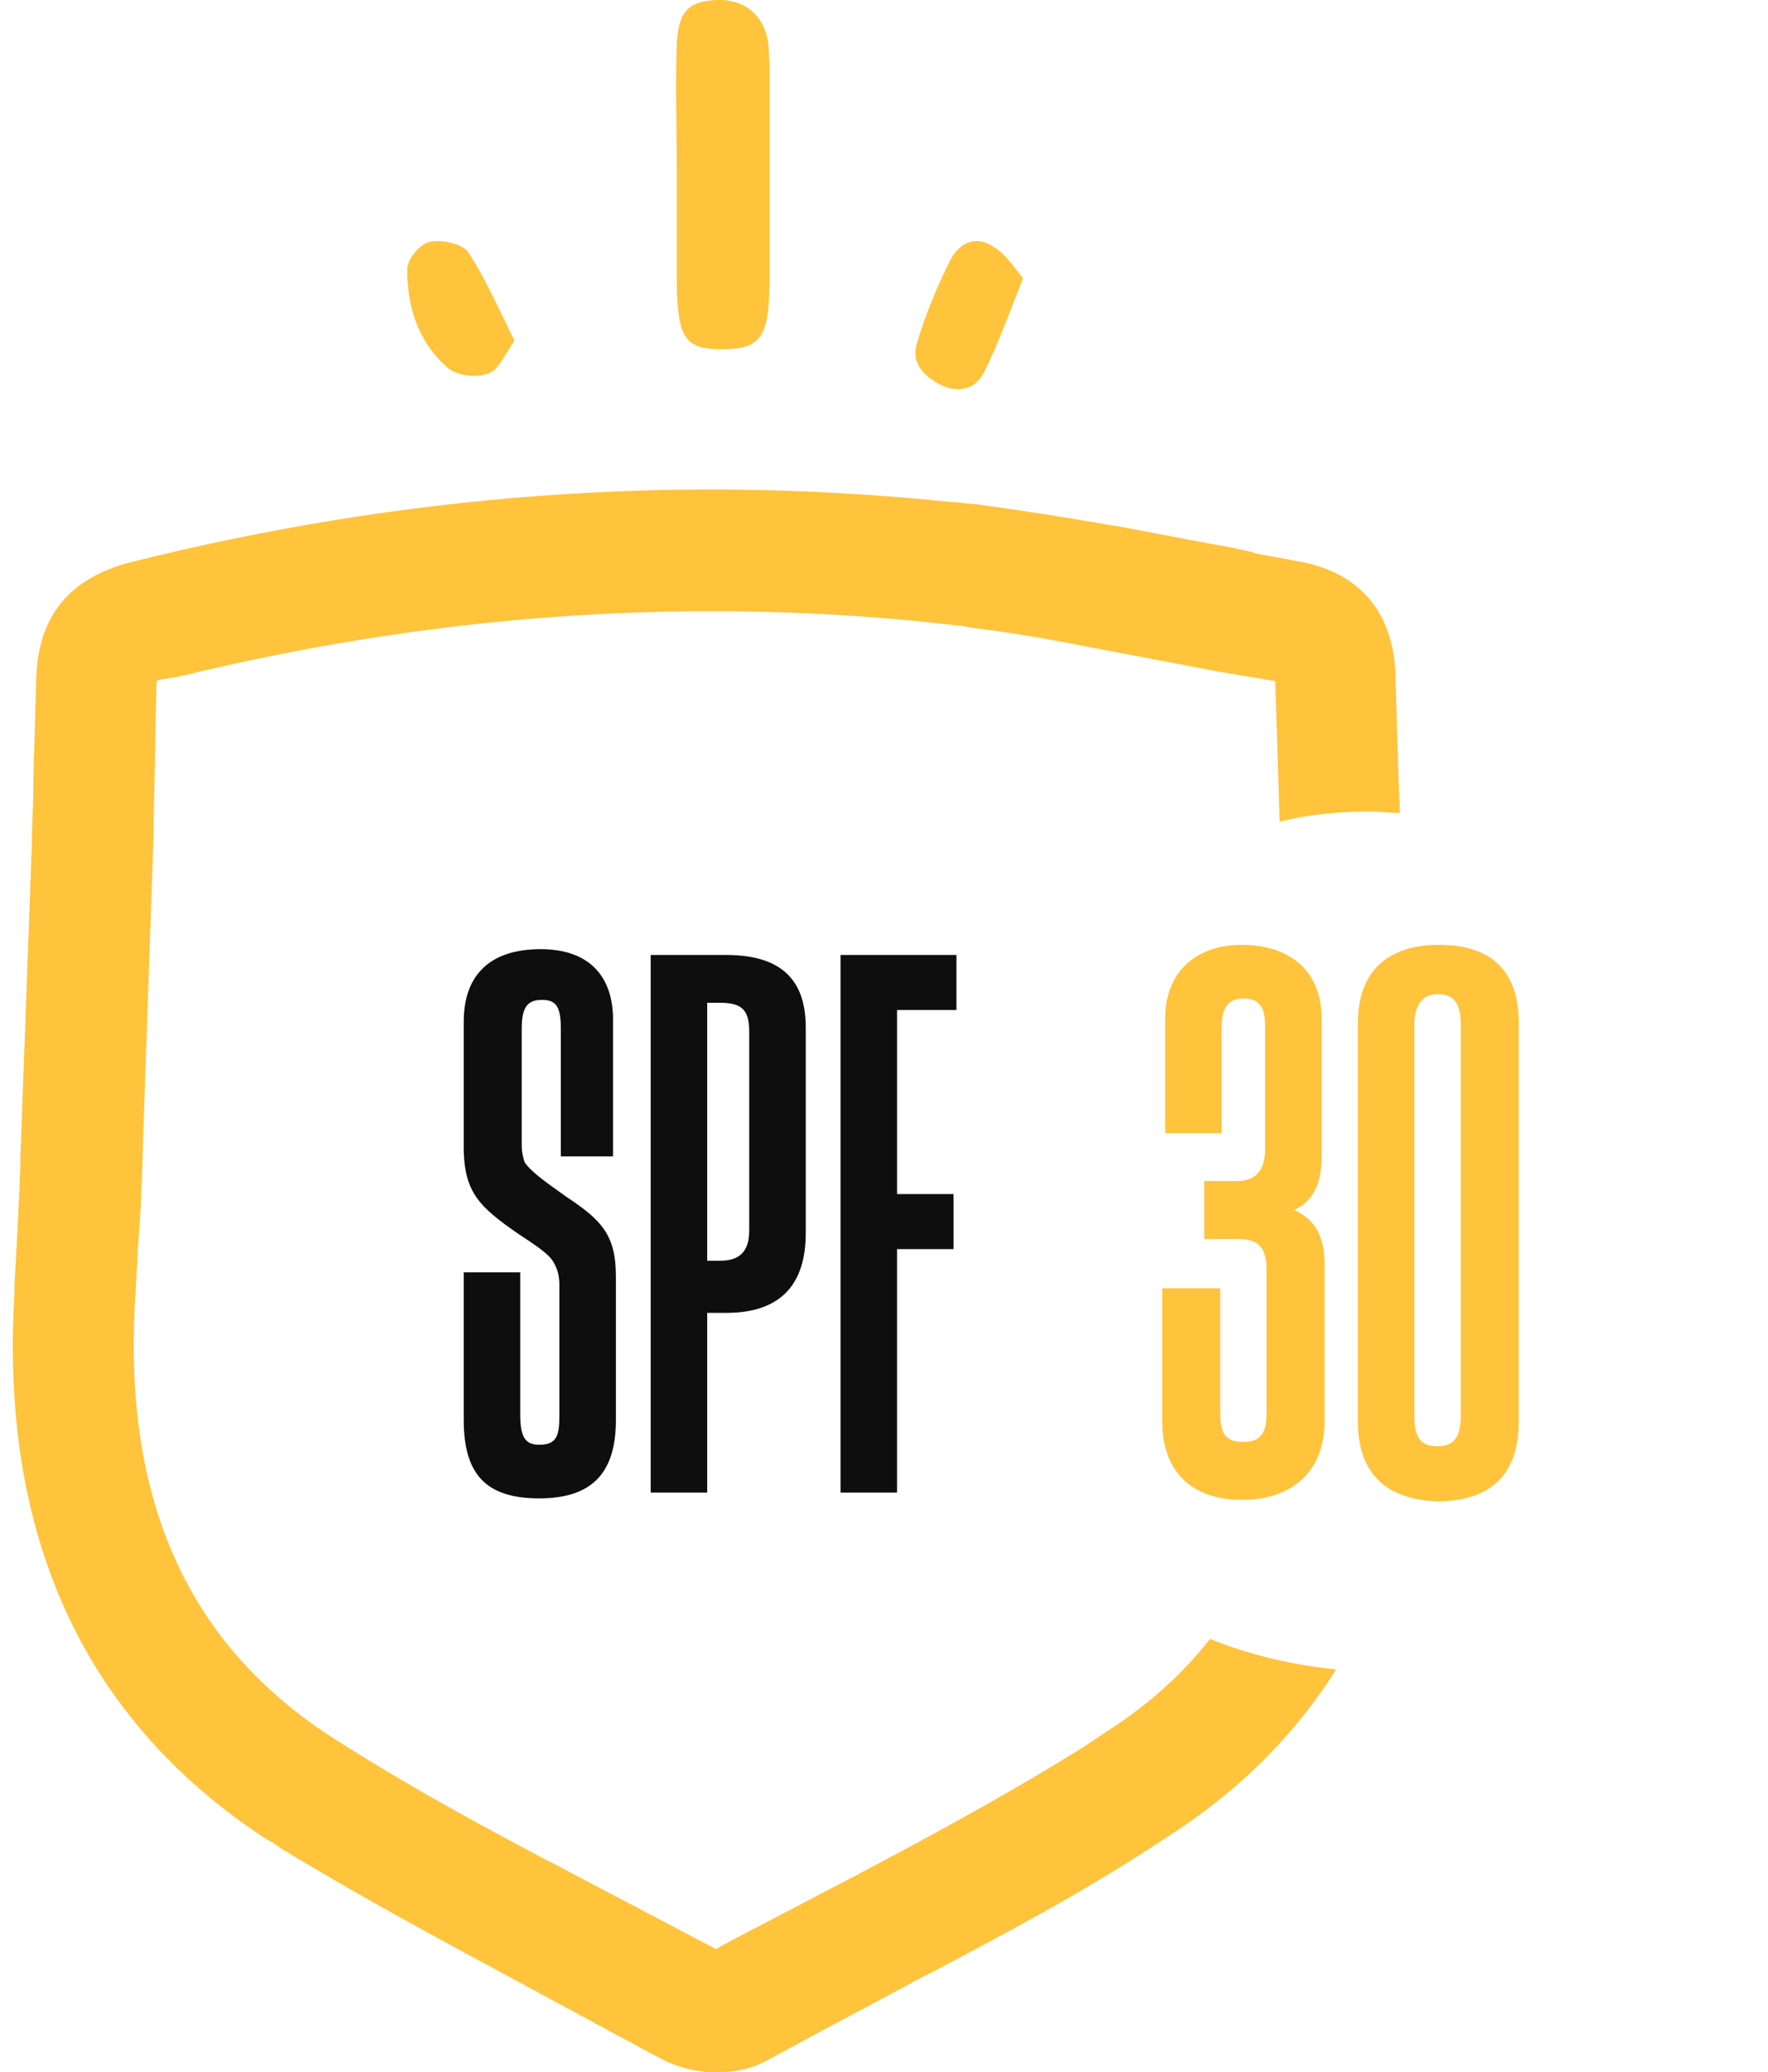 <?xml version="1.0" encoding="utf-8"?>
<!-- Generator: Adobe Illustrator 24.1.0, SVG Export Plug-In . SVG Version: 6.00 Build 0)  -->
<svg version="1.1" id="Livello_1" xmlns="http://www.w3.org/2000/svg" xmlns:xlink="http://www.w3.org/1999/xlink" x="0px" y="0px"
	 viewBox="0 0 122 143" style="enable-background:new 0 0 122 143;" xml:space="preserve">
<style type="text/css">
	.st0{enable-background:new    ;}
	.st1{fill:#FFC33C;}
	.st2{fill:#0F0E0E;}
	.st3{fill-rule:evenodd;clip-rule:evenodd;fill:#FFC33C;}
</style>
<desc>Created with Sketch.</desc>
<g id="Layout">
	<g id="Desktop-Dark" transform="translate(-283, -3023)">
		<g id="Elements_x2F_Icon_x2F_Solar_x2F_Spf" transform="translate(260, 3021)">
			<g id="Group-15" transform="translate(53, 57)">
				<g id="Group-4" transform="translate(34.191, 0.416)">
					<g id="Elements_x2F_Icon_x2F_Solar_x2F_Number_x2F_30" transform="translate(0.809, 0.584)">
						<g class="st0">
							<path class="st1" d="M15.2,42.1v-9.2h4v8.6c0,1.5,0.4,2,1.6,2c1.2,0,1.6-0.6,1.6-2v-9.8c0-1.7-0.6-2.2-2-2.2h-2.3v-4h2.3
								c1.2,0,1.9-0.7,1.9-2.2v-8.4c0-1.3-0.3-2-1.5-2c-1.1,0-1.5,0.7-1.5,2v7.3h-3.9v-7.9c0-3.3,2.2-5.1,5.3-5.1
								c3.3,0,5.5,1.8,5.5,5.1v9.5c0,1.9-0.6,3.1-1.9,3.7c1.4,0.6,2.1,1.8,2.1,3.7v10.9c0,3.3-2.1,5.4-5.7,5.4
								C17.2,47.5,15.2,45.5,15.2,42.1z"/>
							<path class="st1" d="M28.7,42.1V14.6c0-3.7,2.2-5.4,5.6-5.4c3.5,0,5.5,1.7,5.5,5.4v27.5c0,3.8-2.1,5.5-5.6,5.5
								C30.9,47.5,28.7,45.9,28.7,42.1z M35.8,41.7v-27c0-1.5-0.5-2.1-1.6-2.1c-1,0-1.6,0.7-1.6,2.1v27c0,1.5,0.4,2.1,1.6,2.1
								C35.3,43.8,35.8,43.2,35.8,41.7z"/>
						</g>
					</g>
				</g>
				<g class="st0">
					<path class="st2" d="M2,43V32.8h3.9v9.8c0,1.5,0.3,2.1,1.3,2.1c1.2,0,1.4-0.6,1.4-2v-9c0-0.6-0.1-1-0.3-1.4
						c-0.3-0.7-1.1-1.2-2.6-2.2c-2.6-1.8-3.6-2.8-3.7-5.6v-9c0-3.2,1.8-5,5.3-5c3.3,0,4.9,1.8,5,4.6v9.7H8.7V16c0-1.5-0.3-2-1.3-2
						c-1,0-1.4,0.5-1.4,2V24c0,0.5,0.1,0.9,0.2,1.2c0.4,0.6,1.2,1.2,2.9,2.4c2.4,1.6,3.4,2.6,3.4,5.5V43c0,3.8-1.8,5.4-5.3,5.4
						C3.6,48.4,2,46.8,2,43z"/>
					<path class="st2" d="M18.8,48h-3.9V10.9h5.2c3.9,0,5.5,1.8,5.5,5v14.2c0,3.4-1.6,5.5-5.5,5.5h-1.3V48z M18.8,32h0.9
						c1.4,0,2-0.7,2-2.1V16.2c0-1.5-0.5-2-2-2h-0.9V32z"/>
					<path class="st2" d="M31.9,48H28V10.9H36v3.8h-4.1v12.7h3.9v3.8h-3.9V48z"/>
				</g>
			</g>
			<path id="Combined-Shape" class="st3" d="M88.2,36.6l1.1,0.1l1.1,0.1c2.9,0.4,5.6,0.8,9.6,1.5l0.6,0.1l5.8,1.1
				c1.2,0.2,2.2,0.4,3,0.6l0.3,0.1l2.7,0.5c4.3,0.7,6.7,3.4,6.9,7.8v0.3l0.2,6.8l0.1,2.5c-0.7,0-1.3-0.1-2-0.1
				c-2.2,0-4.3,0.2-6.3,0.7L111,49l-3.6-0.6l-9-1.7c-3.5-0.7-6-1.1-8.5-1.4l-0.4-0.1l-1-0.1l-1.8-0.2c-17.1-1.7-34.2-0.4-51.4,3.8
				L34,48.9L33.8,49v0.1c-0.1,3.2-0.1,6.1-0.2,9.5v0.9l-0.7,20.3c-0.1,3.8-0.2,6.2-0.4,8.5v0.3l-0.2,3.5
				c-0.7,13.6,3.7,23.6,14.1,30.1c4.1,2.6,7.8,4.7,14,8l0.6,0.3l11.4,6l0.9-0.5l8.8-4.6c7.2-3.8,11.4-6.2,15.6-8.8l0.3-0.2l1.5-1
				c2.8-1.8,5.1-3.9,7-6.3c2.7,1.1,5.7,1.8,8.7,2.1c-2.7,4.3-6.4,8.1-11.1,11.2c-4.8,3.2-9,5.6-16.6,9.6l-0.6,0.3l-7.3,3.9l-3.7,2
				c-2.2,1.2-5.3,1-7.4-0.2l-0.2-0.1l0,0l-0.2-0.1l-11.1-6c-6.5-3.5-10.4-5.7-14.7-8.3l-0.4-0.3l-0.7-0.4
				C28.5,120.4,23,107.6,24,91.2v-0.6l0.1-1.7c0.1-1.9,0.2-3.7,0.3-6.3v-0.5l0.8-21.9c0-1.4,0.1-2.6,0.1-3.8v-0.6l0.2-6.9
				c0.1-4.4,2.3-7,6.5-8.1C50.8,36.1,69.5,34.7,88.2,36.6z M91.5,19c0.9,0.5,1.5,1.5,2.1,2.2c-1,2.5-1.7,4.5-2.7,6.5
				c-0.6,1.2-1.8,1.4-2.9,0.9c-1.2-0.6-2.2-1.5-1.7-3c0.6-2,1.4-3.9,2.3-5.7C89.3,18.6,90.5,18.3,91.5,19z M55.3,19.4
				c1.2,1.8,2.1,3.9,3.2,6.1c-0.7,1-1.1,2.1-1.9,2.3c-0.8,0.3-2.2,0.1-2.8-0.5c-2-1.8-2.7-4.2-2.7-6.7c0-0.7,0.8-1.7,1.5-1.9
				C53.4,18.5,54.9,18.8,55.3,19.4z M76,4.9c0.1,0.9,0.1,1.8,0.1,2.7c0,4.5,0,9.1,0,13.6c0,4.1-0.6,4.9-3.3,4.9
				c-2.6,0-3.1-0.8-3.1-5.1c0-1.3,0-2.6,0-3.9c0-1.2,0-2.3,0-3.5l0,0c0-2.8-0.1-5.7,0-8.5c0.1-2.3,0.8-3,2.7-3.1
				C74.3,1.9,75.7,3,76,4.9z"/>
		</g>
	</g>
</g>
</svg>
